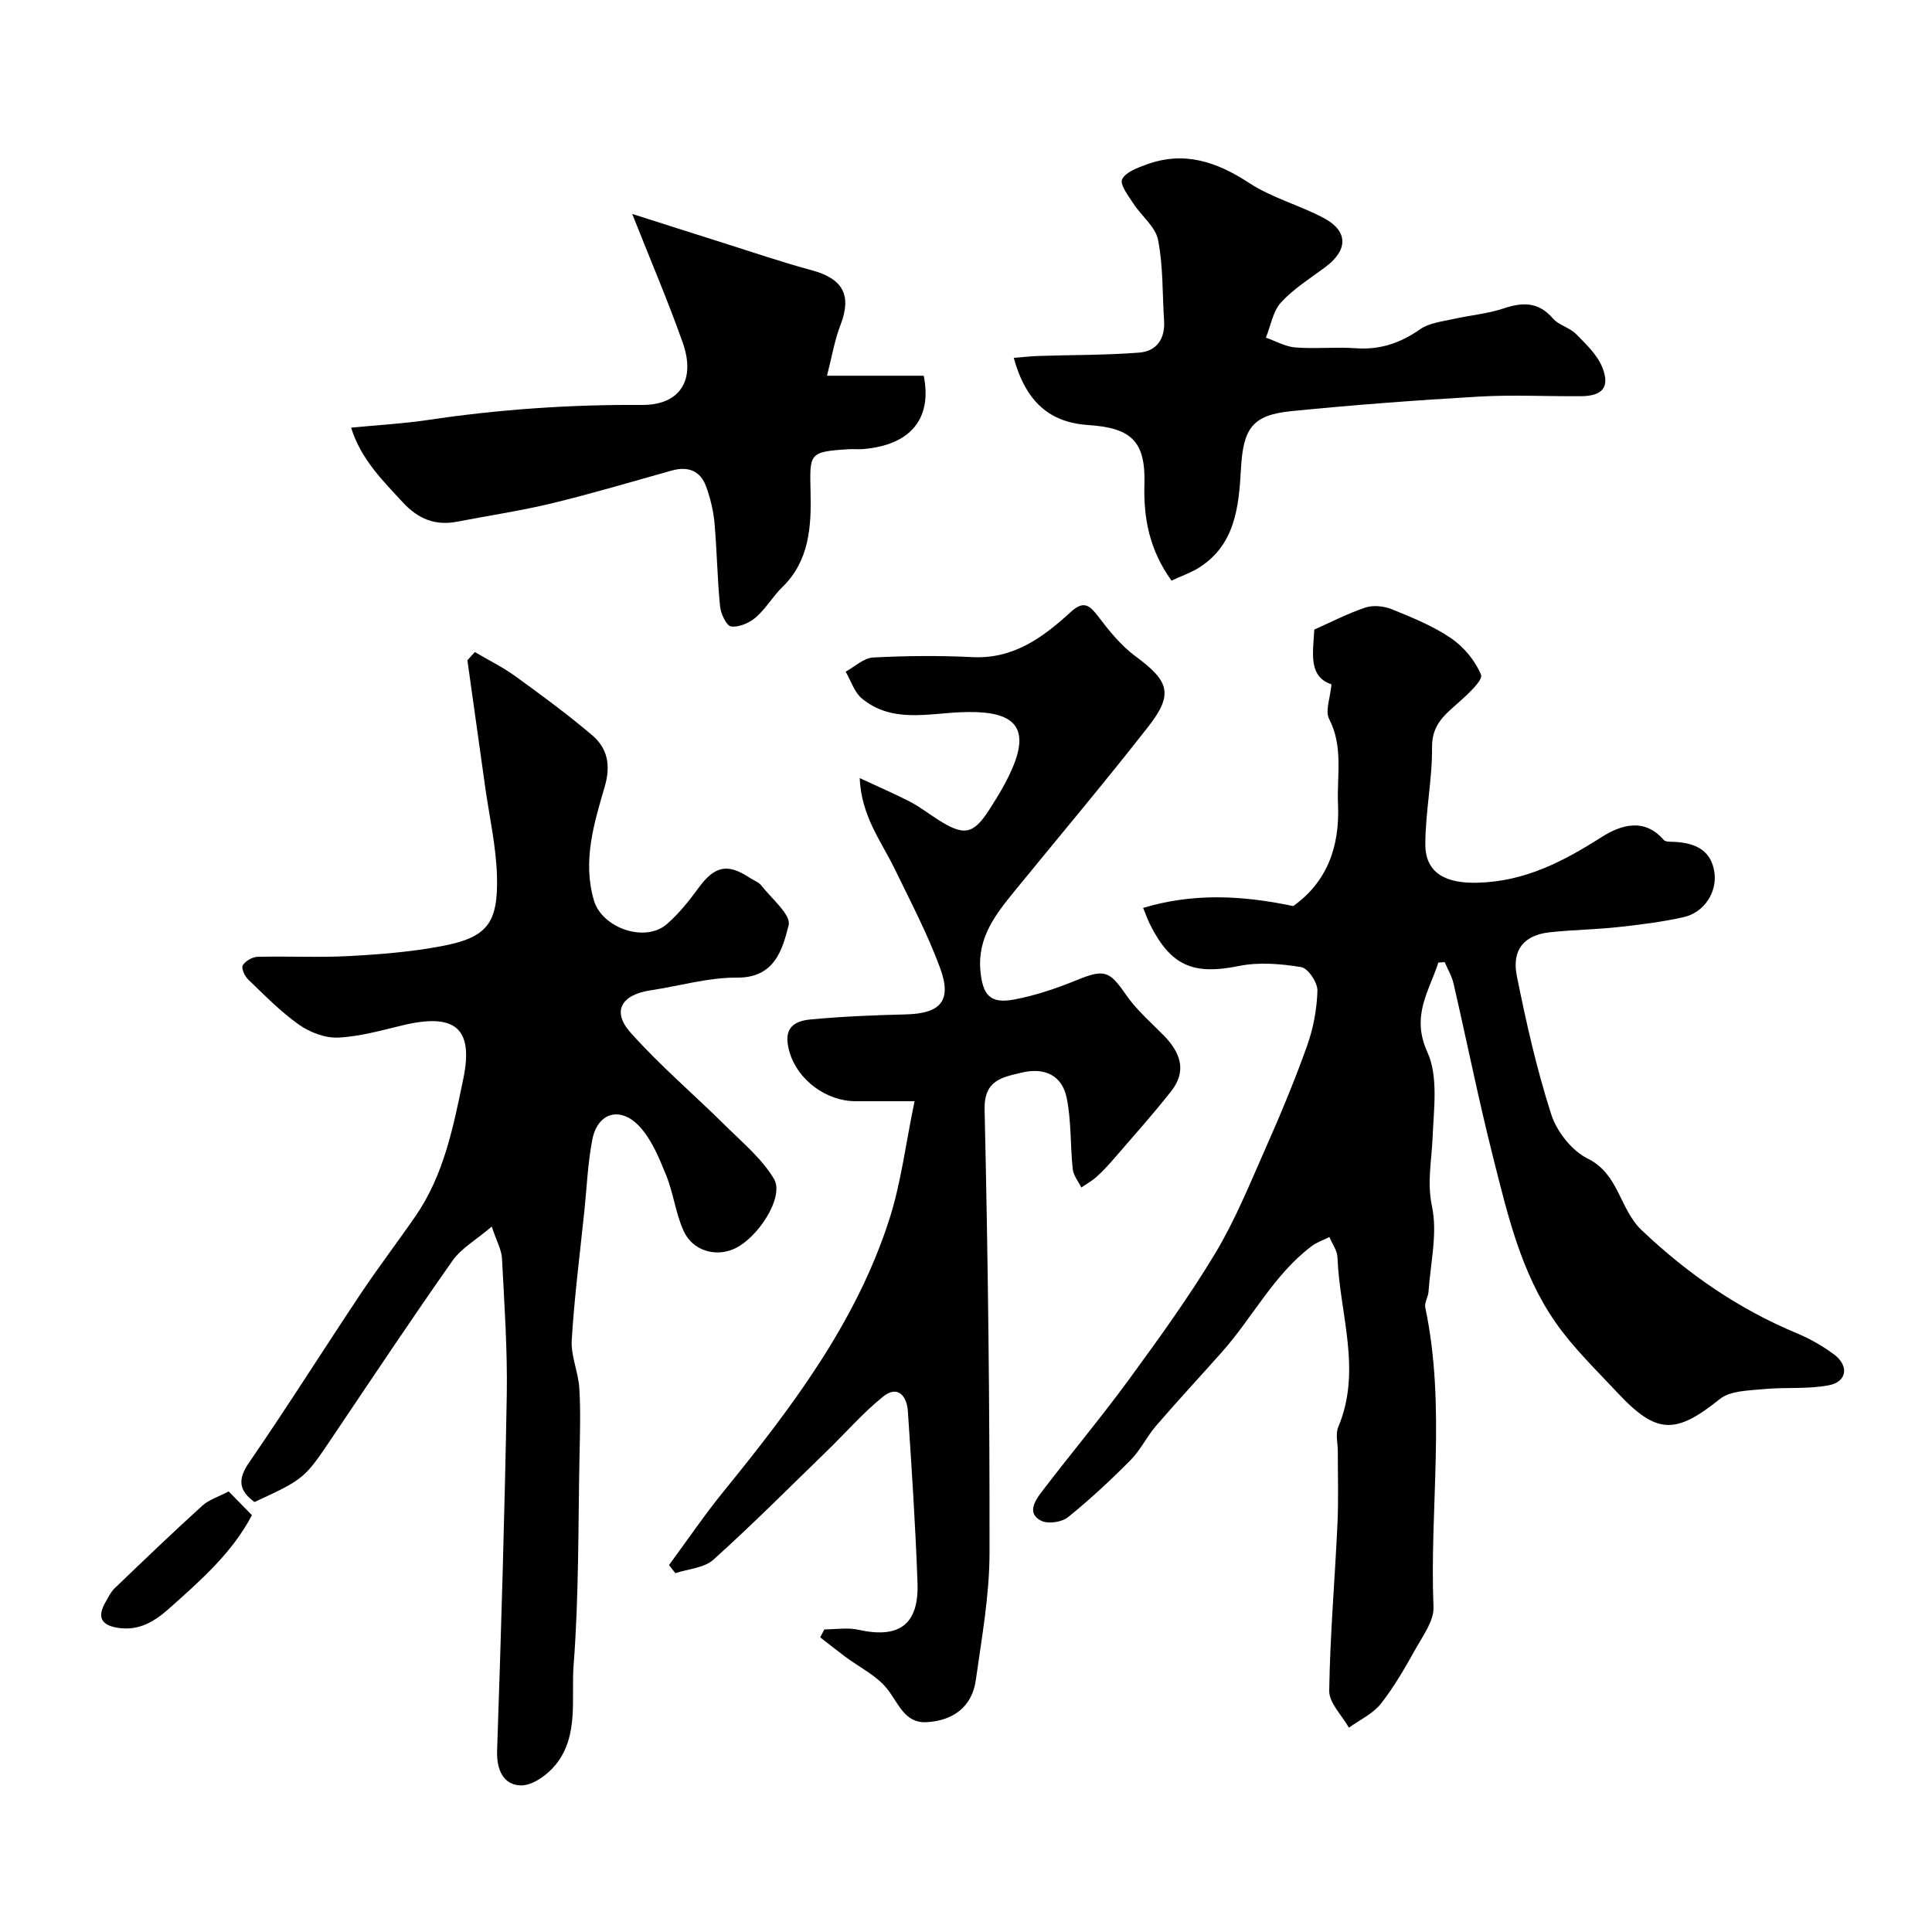 <svg enable-background="new 0 0 400 400" viewBox="0 0 400 400" xmlns="http://www.w3.org/2000/svg"><g fill="#010000"><path d="m297.79 199.29c-1.9 5.95-5.7 11-2.27 18.53 2.3 5.05 1.32 11.78 1.08 17.73-.19 4.75-1.18 9.19-.12 14.24 1.18 5.58-.32 11.74-.72 17.64-.08 1.12-.88 2.29-.67 3.3 4.35 20.56.86 41.36 1.7 62.02.11 2.76-2.08 5.75-3.58 8.42-2.23 3.98-4.5 7.99-7.31 11.56-1.65 2.09-4.38 3.34-6.62 4.97-1.43-2.55-4.12-5.12-4.08-7.65.17-11.54 1.18-23.07 1.71-34.61.23-4.99.06-10 .07-15 0-1.67-.52-3.55.08-4.96 4.97-11.77.29-23.45-.15-35.15-.05-1.43-1.09-2.81-1.67-4.22-1.25.63-2.63 1.09-3.73 1.93-7.8 5.9-12.17 14.74-18.52 21.88-4.54 5.11-9.19 10.12-13.65 15.29-1.91 2.21-3.2 5-5.24 7.06-4.12 4.16-8.42 8.17-12.97 11.84-1.28 1.03-4.07 1.46-5.51.77-3.03-1.45-1.42-4.07-.08-5.84 5.95-7.82 12.28-15.35 18.08-23.27 6.26-8.56 12.5-17.18 17.96-26.25 4.13-6.87 7.18-14.41 10.44-21.77 3.08-6.96 6.02-14 8.58-21.17 1.3-3.64 2.05-7.61 2.16-11.46.05-1.68-1.94-4.66-3.36-4.89-4.24-.7-8.81-1.07-12.98-.22-9.31 1.89-14.01.01-18.34-8.66-.43-.86-.75-1.78-1.41-3.38 10.39-3.11 20.43-2.61 31.08-.38 6.91-4.91 9.67-12.18 9.27-21.07-.26-5.92 1.14-11.88-1.83-17.65-.87-1.69.23-4.39.48-7.18-4.8-1.63-3.84-6.33-3.56-11.34 3.36-1.49 6.88-3.33 10.6-4.57 1.63-.54 3.85-.29 5.49.37 4.2 1.72 8.51 3.45 12.22 5.98 2.64 1.8 5.02 4.66 6.21 7.57.44 1.09-2.61 3.92-4.43 5.55-2.9 2.6-5.76 4.65-5.71 9.42.07 6.71-1.39 13.43-1.39 20.14 0 6.23 4.62 8.11 10.79 7.95 9.89-.26 17.73-4.39 25.69-9.44 3.89-2.47 8.8-4.15 12.9.6.3.34 1.09.35 1.66.36 5.43.13 8.23 2.16 8.82 6.41.55 4.01-2.1 8.23-6.37 9.19-4.44 1-9 1.57-13.54 2.06-4.74.52-9.53.56-14.27 1.09-5.25.59-7.83 3.63-6.73 9.07 1.94 9.64 4.11 19.28 7.12 28.63 1.15 3.56 4.26 7.52 7.54 9.14 6.52 3.21 6.56 10.46 11.2 14.85 9.54 9.04 20.01 16.28 32.11 21.32 2.69 1.12 5.3 2.61 7.65 4.34 3.18 2.34 2.77 5.69-1 6.42-4.43.86-9.11.36-13.64.81-3.06.3-6.8.31-8.95 2.04-9.12 7.32-13.06 7.39-21.11-1.21-4.45-4.76-9.21-9.34-12.91-14.64-7.2-10.33-9.99-22.55-13.01-34.52-2.98-11.81-5.37-23.78-8.11-35.65-.35-1.54-1.21-2.96-1.83-4.43-.42.03-.87.06-1.32.09z"/><path d="m98.31 135c2.79 1.65 5.73 3.09 8.35 4.98 5.43 3.93 10.84 7.91 15.94 12.24 3.19 2.71 3.89 6.21 2.61 10.62-2.22 7.63-4.64 15.36-2.25 23.57 1.66 5.69 10.54 8.86 15.1 4.92 2.49-2.15 4.6-4.82 6.56-7.49 3.31-4.53 5.97-5.17 10.57-2.12.81.54 1.86.88 2.43 1.61 2.12 2.71 6.21 6.09 5.66 8.23-1.28 5.02-2.86 10.91-10.72 10.85-5.94-.05-11.88 1.73-17.84 2.62-6.09.91-8.11 4.35-4.16 8.77 6.1 6.84 13.15 12.83 19.68 19.3 3.53 3.5 7.52 6.81 10.01 10.99 2.21 3.73-3.39 12.39-8.4 14.53-3.83 1.64-8.45.3-10.3-3.74-1.67-3.65-2.12-7.85-3.64-11.59-1.45-3.56-3-7.39-5.56-10.12-3.97-4.22-8.64-2.77-9.71 2.75-.94 4.81-1.14 9.77-1.64 14.67-.93 8.95-2.08 17.88-2.63 26.85-.2 3.27 1.36 6.61 1.57 9.96.29 4.68.14 9.39.04 14.08-.29 14.43-.11 28.9-1.22 43.26-.53 6.87 1.14 14.54-3.66 20.56-1.7 2.13-4.84 4.41-7.27 4.35-3.56-.08-5.05-3.18-4.91-7.19.83-24.53 1.57-49.06 2-73.6.16-9.42-.5-18.87-.99-28.3-.09-1.82-1.12-3.6-2.12-6.61-3.27 2.79-6.31 4.49-8.12 7.06-8.44 11.99-16.57 24.21-24.76 36.38-5.89 8.76-5.86 8.79-16.24 13.59-3.18-2.34-3.59-4.6-1.1-8.21 7.93-11.52 15.38-23.37 23.15-35.01 3.62-5.42 7.59-10.61 11.29-15.98 5.89-8.53 7.83-18.52 9.88-28.37 2.2-10.56-1.66-13.74-12.56-11.13-4.42 1.06-8.89 2.34-13.38 2.54-2.69.12-5.85-1.1-8.11-2.7-3.8-2.69-7.11-6.09-10.49-9.34-.72-.69-1.45-2.35-1.11-2.92.55-.9 1.98-1.73 3.06-1.76 6.33-.16 12.68.18 18.99-.16 6.37-.34 12.8-.86 19.06-2.04 9.46-1.78 11.8-4.66 11.52-14.58-.18-6.17-1.59-12.31-2.45-18.46-1.22-8.72-2.45-17.43-3.67-26.15.5-.58 1.02-1.15 1.54-1.71z"/><path d="m177.99 161.1c4.09 1.9 7.33 3.28 10.45 4.9 2.01 1.05 3.83 2.48 5.76 3.7 5.37 3.42 7.29 3.13 10.64-2.09 1.92-2.99 3.8-6.09 5.1-9.39 3.54-9.01-1.73-11.16-11.08-10.76-6.89.3-14.3 2.22-20.41-2.84-1.58-1.31-2.27-3.68-3.37-5.56 1.89-1.02 3.74-2.83 5.68-2.93 6.84-.36 13.72-.42 20.57-.08 8.51.43 14.6-4.08 20.33-9.32 2.66-2.43 3.87-1.51 5.71.9 2.28 3 4.75 6.06 7.75 8.27 6.9 5.08 7.89 7.78 2.68 14.46-8.98 11.51-18.4 22.67-27.63 33.99-3.95 4.85-7.81 9.67-7.19 16.58.46 5.09 2 6.95 6.99 6.01 4.4-.83 8.75-2.3 12.91-4 5.76-2.35 6.8-1.98 10.24 3.01 2.14 3.1 5.08 5.66 7.76 8.37 3.47 3.5 4.94 7.36 1.61 11.59-3.69 4.7-7.7 9.16-11.6 13.69-1.19 1.38-2.42 2.74-3.77 3.97-.97.89-2.15 1.53-3.24 2.29-.62-1.26-1.64-2.48-1.78-3.79-.52-4.9-.28-9.92-1.24-14.71-.94-4.67-4.51-6.48-9.5-5.25-3.82.94-7.65 1.48-7.51 7.62.7 30.58 1.07 61.18 1.02 91.77-.01 8.79-1.61 17.6-2.84 26.35-.79 5.67-4.88 8.44-10.25 8.71-4.43.22-5.71-3.81-8-6.77-2.19-2.84-5.83-4.57-8.82-6.81-1.73-1.3-3.43-2.65-5.14-3.98.28-.55.57-1.1.85-1.65 2.37 0 4.83-.43 7.08.08 8.41 1.87 12.51-1.07 12.21-9.7-.42-11.87-1.2-23.74-2-35.6-.21-3.06-2.07-5.43-5.11-2.99-4.18 3.36-7.73 7.48-11.6 11.23-7.8 7.57-15.47 15.28-23.55 22.55-1.91 1.72-5.21 1.9-7.87 2.79-.44-.56-.88-1.12-1.32-1.68 3.77-5.12 7.35-10.39 11.36-15.32 14.01-17.25 27.43-34.9 34.3-56.4 2.4-7.53 3.35-15.52 5.18-24.32-5.11 0-8.69 0-12.28 0-5.97-.01-11.85-4.36-13.56-10.02-1.28-4.24-.13-6.48 4.27-6.9 6.56-.62 13.17-.89 19.76-1.05 7.19-.17 9.61-2.81 7.09-9.63-2.64-7.15-6.23-13.97-9.57-20.85-2.76-5.57-6.73-10.67-7.07-18.44z"/><path d="m130.89 44.29c6.07 1.93 12.35 3.95 18.63 5.93 6.17 1.94 12.29 4.05 18.53 5.73 6.52 1.76 8.34 5.2 5.95 11.37-1.21 3.12-1.75 6.5-2.78 10.47h20.03c1.8 9.01-2.85 14.4-12.61 15.19-.99.08-2-.04-3 .03-8.25.52-8 .86-7.82 8.96.16 6.92-.21 14.12-5.84 19.58-1.99 1.94-3.42 4.48-5.51 6.28-1.33 1.15-3.49 2.09-5.11 1.87-.96-.13-2.13-2.64-2.28-4.17-.57-5.73-.64-11.51-1.15-17.25-.23-2.55-.86-5.13-1.73-7.54-1.19-3.29-3.76-4.26-7.11-3.32-8.25 2.3-16.45 4.76-24.77 6.77-6.47 1.57-13.08 2.54-19.62 3.81-4.57.89-8.12-.54-11.3-3.99-4.21-4.57-8.65-8.9-10.71-15.47 5.57-.54 10.75-.82 15.86-1.58 14.71-2.2 29.46-3.22 44.36-3.12 7.96.05 11.16-5.25 8.44-12.91-3.05-8.62-6.66-17.05-10.46-26.64z"/><path d="m242.55 120.21c-4.55-6.32-5.82-12.85-5.61-19.96.26-8.8-2.64-11.66-11.55-12.24-8.05-.53-12.97-4.75-15.51-13.92 1.86-.14 3.58-.35 5.32-.4 6.9-.22 13.82-.15 20.69-.69 3.56-.28 5.37-2.85 5.12-6.61-.37-5.59-.17-11.29-1.25-16.73-.54-2.74-3.46-4.97-5.13-7.55-1.03-1.59-2.81-3.92-2.31-4.98.72-1.49 3.15-2.37 5.02-3.06 7.8-2.86 14.53-.61 21.28 3.81 4.69 3.07 10.37 4.58 15.38 7.22 5.16 2.72 5.15 6.64.42 10.18-3.15 2.35-6.57 4.47-9.19 7.33-1.69 1.84-2.14 4.83-3.14 7.3 2.04.71 4.04 1.86 6.11 2.03 4.14.32 8.34-.14 12.48.16 5.04.37 9.27-1.08 13.37-3.95 1.84-1.29 4.45-1.56 6.75-2.08 3.48-.8 7.12-1.08 10.49-2.21 3.98-1.33 7.23-1.4 10.22 2.07 1.22 1.41 3.48 1.89 4.81 3.24 2.08 2.12 4.46 4.36 5.48 7.03 1.55 4.05-.11 5.8-4.5 5.83-7.03.05-14.08-.32-21.08.08-12.97.75-25.93 1.72-38.85 3.01-8.15.81-9.98 3.63-10.44 11.91-.45 8.02-1.2 16.17-9.31 20.87-1.52.83-3.19 1.44-5.07 2.31z"/><path d="m47.34 308.78c1.69 1.73 3.08 3.15 4.82 4.92-4.1 7.82-10.63 13.51-17.07 19.26-2.98 2.66-6.2 4.73-10.59 4.08-3.5-.52-4.47-2.2-2.66-5.33.57-.98 1.07-2.08 1.87-2.85 6-5.76 12.01-11.53 18.17-17.12 1.39-1.26 3.39-1.86 5.46-2.96z"/></g></svg>